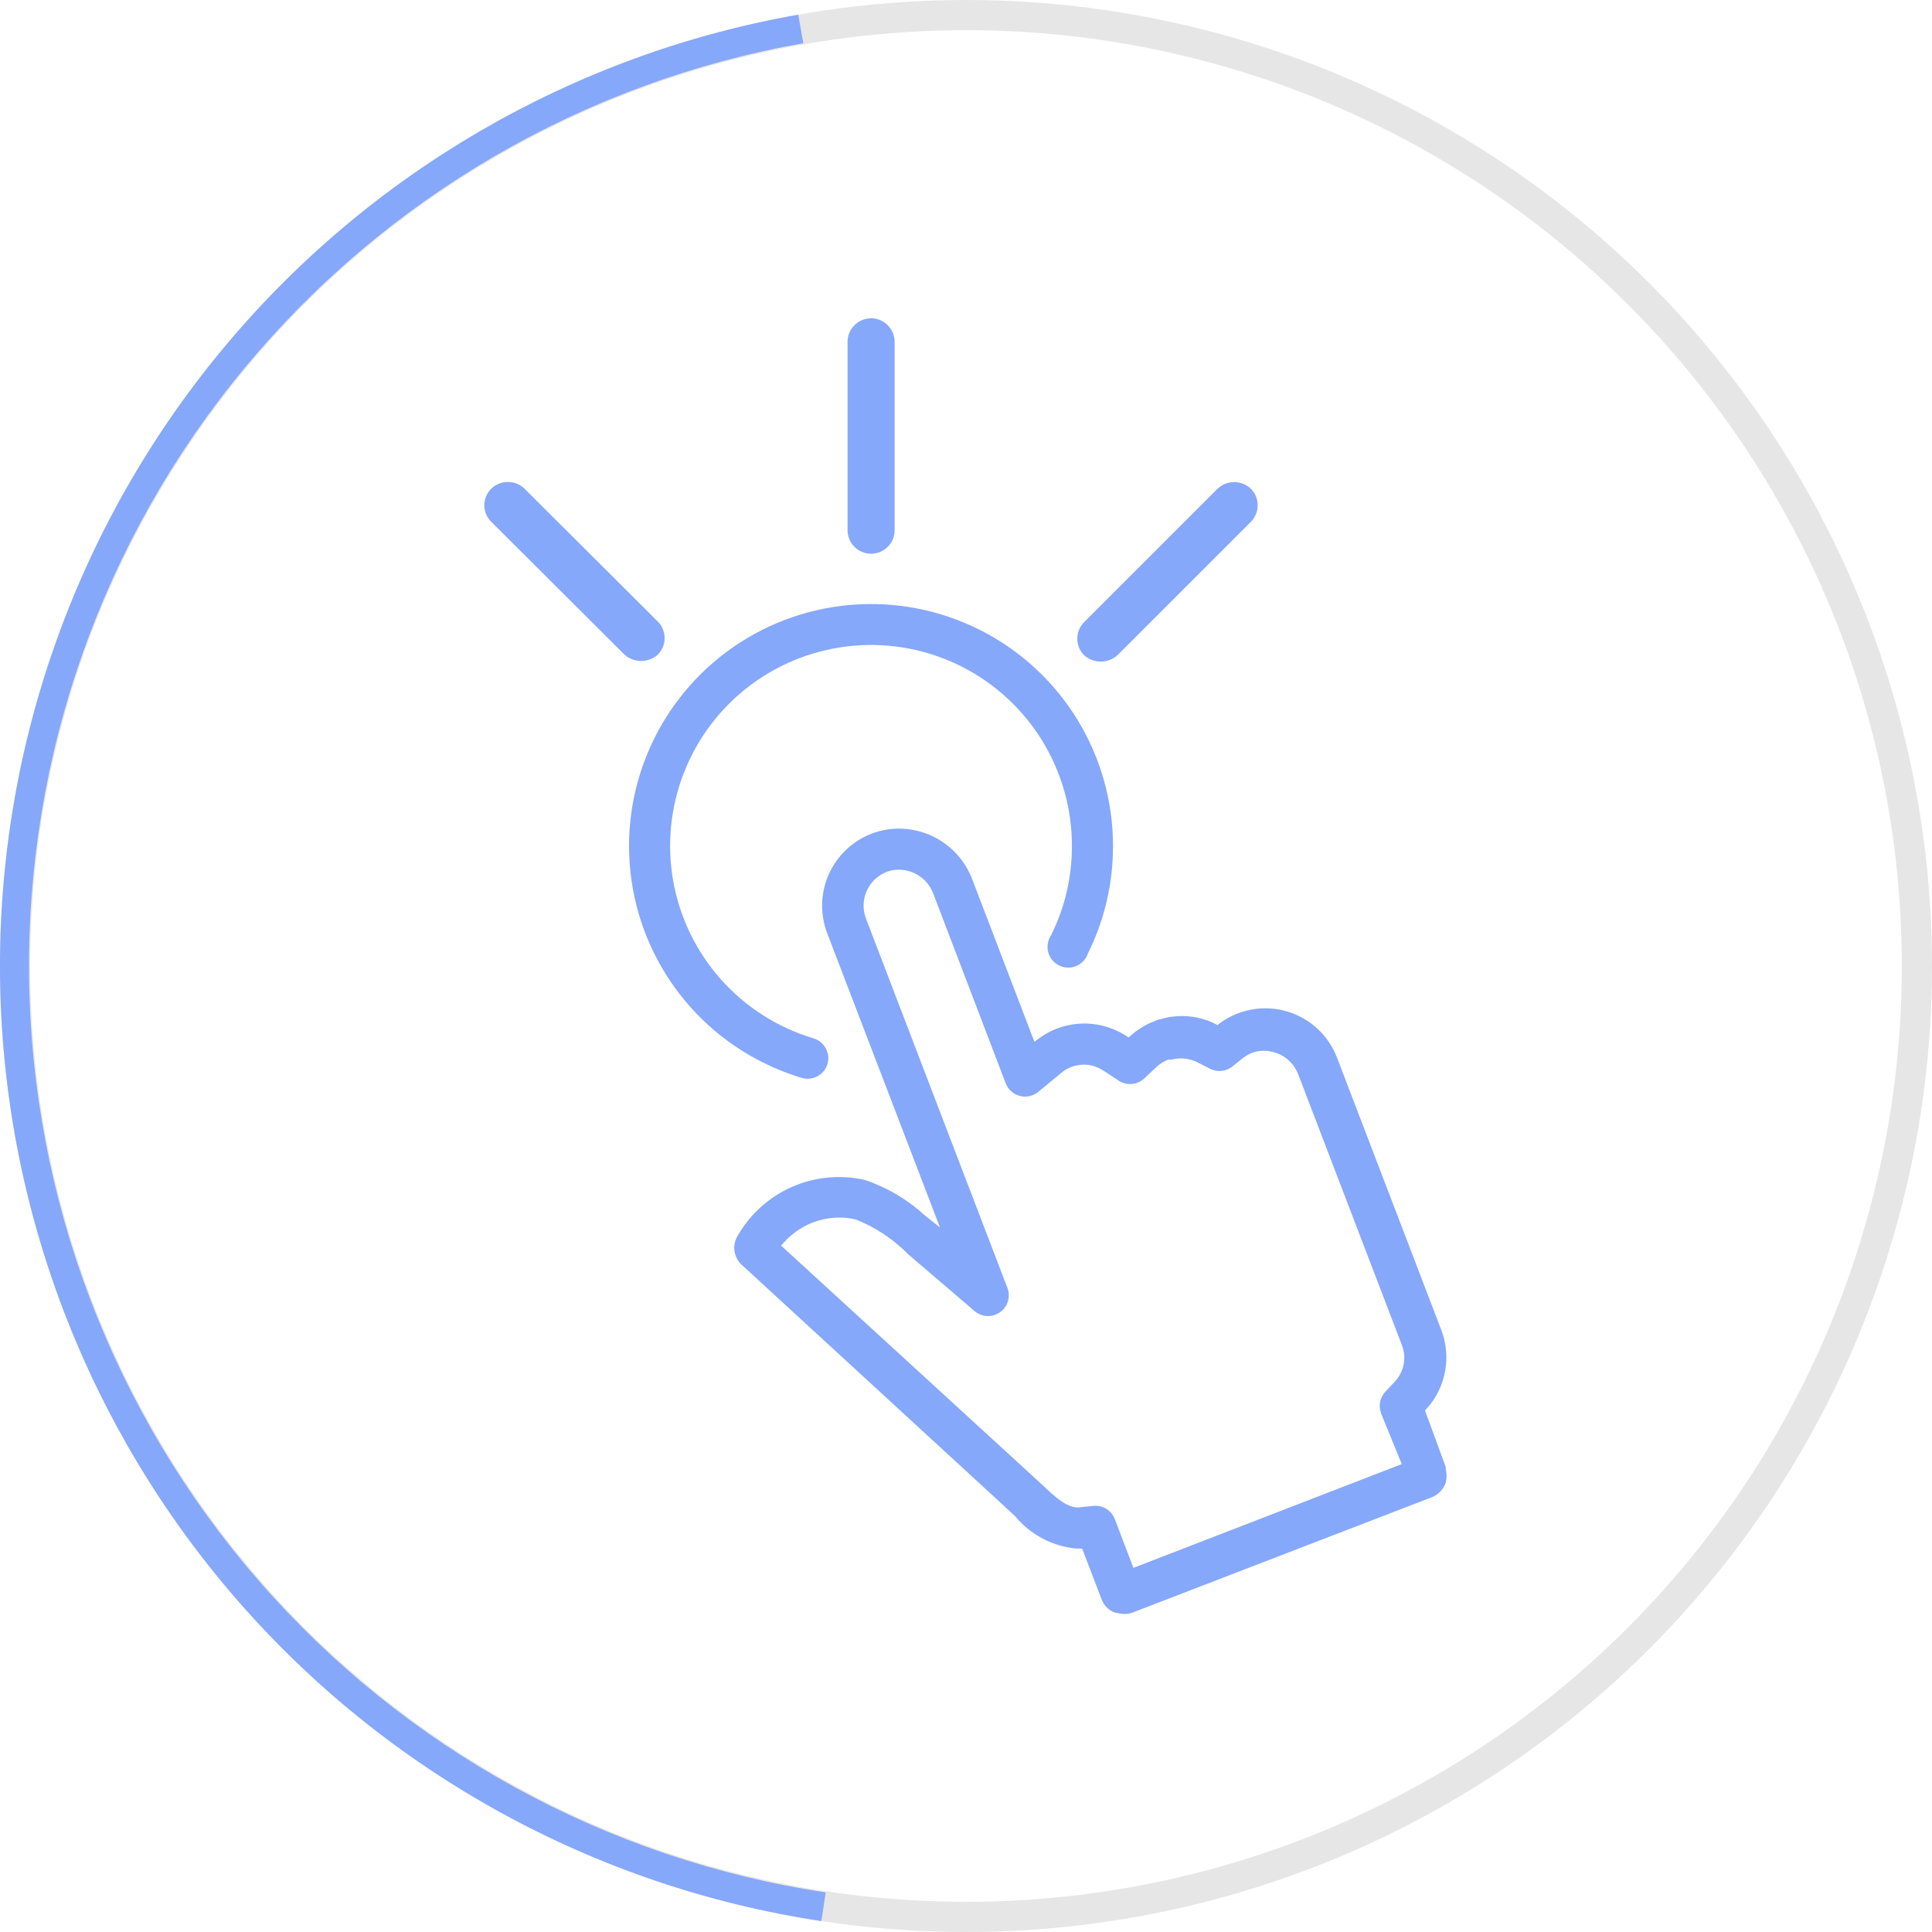 <svg width="64" height="64" viewBox="0 0 64 64" fill="none" xmlns="http://www.w3.org/2000/svg">
<circle cx="32" cy="32" r="31.5" stroke="black" stroke-opacity="0.1"/>
<path d="M26.443 0.486C18.969 1.804 12.206 5.736 7.362 11.58C2.519 17.423 -0.09 24.798 0.002 32.388C0.094 39.977 2.881 47.286 7.864 53.011C12.848 58.736 19.704 62.503 27.208 63.639L27.352 62.69C20.073 61.588 13.422 57.934 8.588 52.381C3.754 46.828 1.051 39.738 0.962 32.376C0.873 25.014 3.403 17.861 8.102 12.192C12.8 6.524 19.36 2.71 26.61 1.432L26.443 0.486Z" fill="#86A8FA"/>
<path d="M47.81 49.284C47.844 49.233 47.872 49.177 47.892 49.119C47.928 48.972 47.928 48.819 47.892 48.672V48.596L47.205 46.726L47.273 46.651C47.581 46.304 47.788 45.88 47.871 45.425C47.955 44.969 47.912 44.499 47.748 44.066L44.31 35.087C44.177 34.714 43.958 34.377 43.67 34.103C43.383 33.83 43.036 33.627 42.657 33.511C42.277 33.396 41.876 33.37 41.485 33.438C41.094 33.505 40.724 33.662 40.405 33.898L40.323 33.959L40.247 33.911C39.703 33.645 39.079 33.586 38.494 33.746C38.4 33.768 38.308 33.798 38.219 33.836C37.95 33.942 37.702 34.093 37.483 34.283L37.387 34.365L37.277 34.296C37.002 34.124 36.696 34.005 36.377 33.946C35.915 33.862 35.439 33.908 35.002 34.076C34.803 34.152 34.616 34.254 34.445 34.379L34.266 34.51L32.203 29.119C31.983 28.543 31.564 28.064 31.023 27.768C30.481 27.472 29.852 27.378 29.247 27.504C28.885 27.583 28.544 27.739 28.249 27.963C27.953 28.186 27.709 28.471 27.535 28.798C27.36 29.125 27.259 29.486 27.237 29.856C27.216 30.226 27.276 30.597 27.412 30.941L31.138 40.663L30.622 40.25C30.053 39.729 29.381 39.333 28.649 39.088C27.841 38.904 26.995 38.984 26.236 39.317C25.478 39.65 24.846 40.218 24.435 40.938C24.343 41.088 24.306 41.265 24.33 41.439C24.354 41.613 24.437 41.773 24.565 41.893L32.994 49.641L33.627 50.226C34.132 50.837 34.859 51.223 35.648 51.298H35.847L36.48 52.948C36.516 53.06 36.578 53.161 36.66 53.245C36.742 53.328 36.843 53.392 36.954 53.429H37.009C37.166 53.477 37.334 53.477 37.49 53.429L47.425 49.6C47.584 49.539 47.718 49.428 47.81 49.284ZM45.747 46.816L46.435 48.5L37.545 51.938L36.927 50.315C36.873 50.179 36.777 50.064 36.654 49.986C36.53 49.908 36.385 49.872 36.239 49.882L35.703 49.937C35.311 49.937 34.898 49.538 34.534 49.194L33.936 48.645L26.002 41.378L25.872 41.261L25.988 41.137C26.281 40.816 26.653 40.578 27.067 40.447C27.482 40.317 27.923 40.299 28.347 40.395C29.006 40.658 29.603 41.056 30.1 41.563L32.286 43.433C32.402 43.532 32.548 43.589 32.701 43.595C32.853 43.602 33.003 43.557 33.127 43.469C33.252 43.381 33.343 43.254 33.388 43.108C33.432 42.962 33.427 42.806 33.372 42.663L28.683 30.419C28.623 30.259 28.598 30.087 28.61 29.917C28.622 29.746 28.67 29.579 28.751 29.429C28.833 29.279 28.946 29.147 29.082 29.044C29.219 28.941 29.376 28.868 29.543 28.831C29.827 28.777 30.121 28.826 30.372 28.968C30.624 29.11 30.817 29.337 30.918 29.608L33.317 35.891C33.357 35.992 33.42 36.082 33.5 36.153C33.581 36.225 33.678 36.277 33.782 36.304C33.886 36.332 33.996 36.334 34.102 36.311C34.207 36.289 34.306 36.241 34.39 36.173L35.173 35.527C35.265 35.452 35.367 35.392 35.476 35.348C35.68 35.271 35.901 35.249 36.115 35.286C36.283 35.32 36.443 35.388 36.583 35.486L37.064 35.802C37.191 35.883 37.341 35.921 37.492 35.908C37.642 35.896 37.784 35.834 37.896 35.733L38.315 35.341C38.427 35.237 38.558 35.156 38.7 35.101H38.81C39.096 35.025 39.399 35.057 39.663 35.19L40.082 35.403C40.199 35.463 40.33 35.488 40.46 35.476C40.59 35.464 40.715 35.415 40.818 35.334L41.169 35.053C41.274 34.969 41.392 34.904 41.519 34.86C41.809 34.773 42.122 34.797 42.395 34.928C42.669 35.059 42.883 35.287 42.997 35.568L46.435 44.547C46.515 44.747 46.538 44.966 46.5 45.179C46.463 45.392 46.366 45.59 46.222 45.75L45.905 46.087C45.813 46.18 45.749 46.297 45.721 46.425C45.693 46.553 45.702 46.686 45.747 46.809V46.816Z" fill="#86A8FA"/>
<path d="M36.87 28.026C36.87 26.54 36.457 25.082 35.677 23.817C34.897 22.552 33.78 21.529 32.452 20.862C31.123 20.195 29.636 19.91 28.155 20.04C26.674 20.169 25.258 20.708 24.066 21.596C22.874 22.484 21.952 23.686 21.404 25.067C20.855 26.449 20.701 27.955 20.96 29.419C21.218 30.883 21.879 32.246 22.867 33.356C23.856 34.466 25.134 35.28 26.558 35.706C26.731 35.757 26.918 35.739 27.077 35.654C27.237 35.569 27.356 35.424 27.41 35.252C27.462 35.079 27.443 34.892 27.358 34.733C27.273 34.573 27.129 34.453 26.956 34.399C25.773 34.047 24.711 33.373 23.889 32.452C23.067 31.531 22.517 30.399 22.301 29.183C22.086 27.968 22.212 26.716 22.667 25.568C23.122 24.421 23.887 23.422 24.877 22.684C25.867 21.947 27.043 21.499 28.273 21.391C29.503 21.283 30.739 21.52 31.842 22.074C32.945 22.628 33.872 23.479 34.52 24.53C35.167 25.581 35.51 26.792 35.509 28.026C35.511 29.049 35.276 30.059 34.821 30.976C34.766 31.056 34.728 31.148 34.711 31.245C34.694 31.342 34.697 31.441 34.722 31.536C34.746 31.631 34.791 31.72 34.852 31.797C34.914 31.873 34.991 31.936 35.079 31.98C35.166 32.024 35.263 32.049 35.361 32.053C35.459 32.056 35.557 32.039 35.648 32.002C35.739 31.965 35.821 31.909 35.888 31.837C35.955 31.766 36.007 31.68 36.038 31.587C36.587 30.481 36.872 29.262 36.87 28.026Z" fill="#86A8FA"/>
<path d="M28.852 10.543C28.647 10.545 28.45 10.627 28.305 10.773C28.16 10.918 28.077 11.114 28.076 11.32V17.562C28.076 17.769 28.158 17.968 28.304 18.114C28.45 18.26 28.649 18.343 28.856 18.343C29.063 18.343 29.261 18.26 29.408 18.114C29.554 17.968 29.636 17.769 29.636 17.562V11.32C29.634 11.113 29.551 10.916 29.404 10.77C29.257 10.625 29.059 10.543 28.852 10.543Z" fill="#86A8FA"/>
<path d="M41.661 16.738C41.662 16.636 41.642 16.534 41.603 16.44C41.564 16.346 41.507 16.26 41.435 16.188C41.285 16.048 41.089 15.97 40.885 15.97C40.68 15.97 40.484 16.048 40.335 16.188L35.914 20.608C35.842 20.68 35.784 20.766 35.745 20.86C35.706 20.955 35.686 21.056 35.686 21.158C35.686 21.26 35.706 21.362 35.745 21.456C35.784 21.55 35.842 21.636 35.914 21.708C36.066 21.842 36.261 21.916 36.464 21.916C36.666 21.916 36.862 21.842 37.014 21.708L41.435 17.288C41.507 17.215 41.564 17.13 41.603 17.035C41.642 16.941 41.662 16.84 41.661 16.738Z" fill="#86A8FA"/>
<path d="M17.375 16.188C17.228 16.045 17.03 15.966 16.826 15.968C16.672 15.965 16.52 16.009 16.392 16.094C16.263 16.178 16.163 16.299 16.104 16.441C16.044 16.584 16.029 16.74 16.06 16.891C16.09 17.042 16.166 17.18 16.276 17.288L20.689 21.688C20.841 21.822 21.037 21.895 21.239 21.895C21.442 21.895 21.637 21.822 21.789 21.688C21.862 21.615 21.919 21.53 21.958 21.435C21.997 21.341 22.017 21.24 22.017 21.138C22.017 21.035 21.997 20.934 21.958 20.84C21.919 20.745 21.862 20.66 21.789 20.588L17.375 16.188Z" fill="#86A8FA"/>
</svg>
